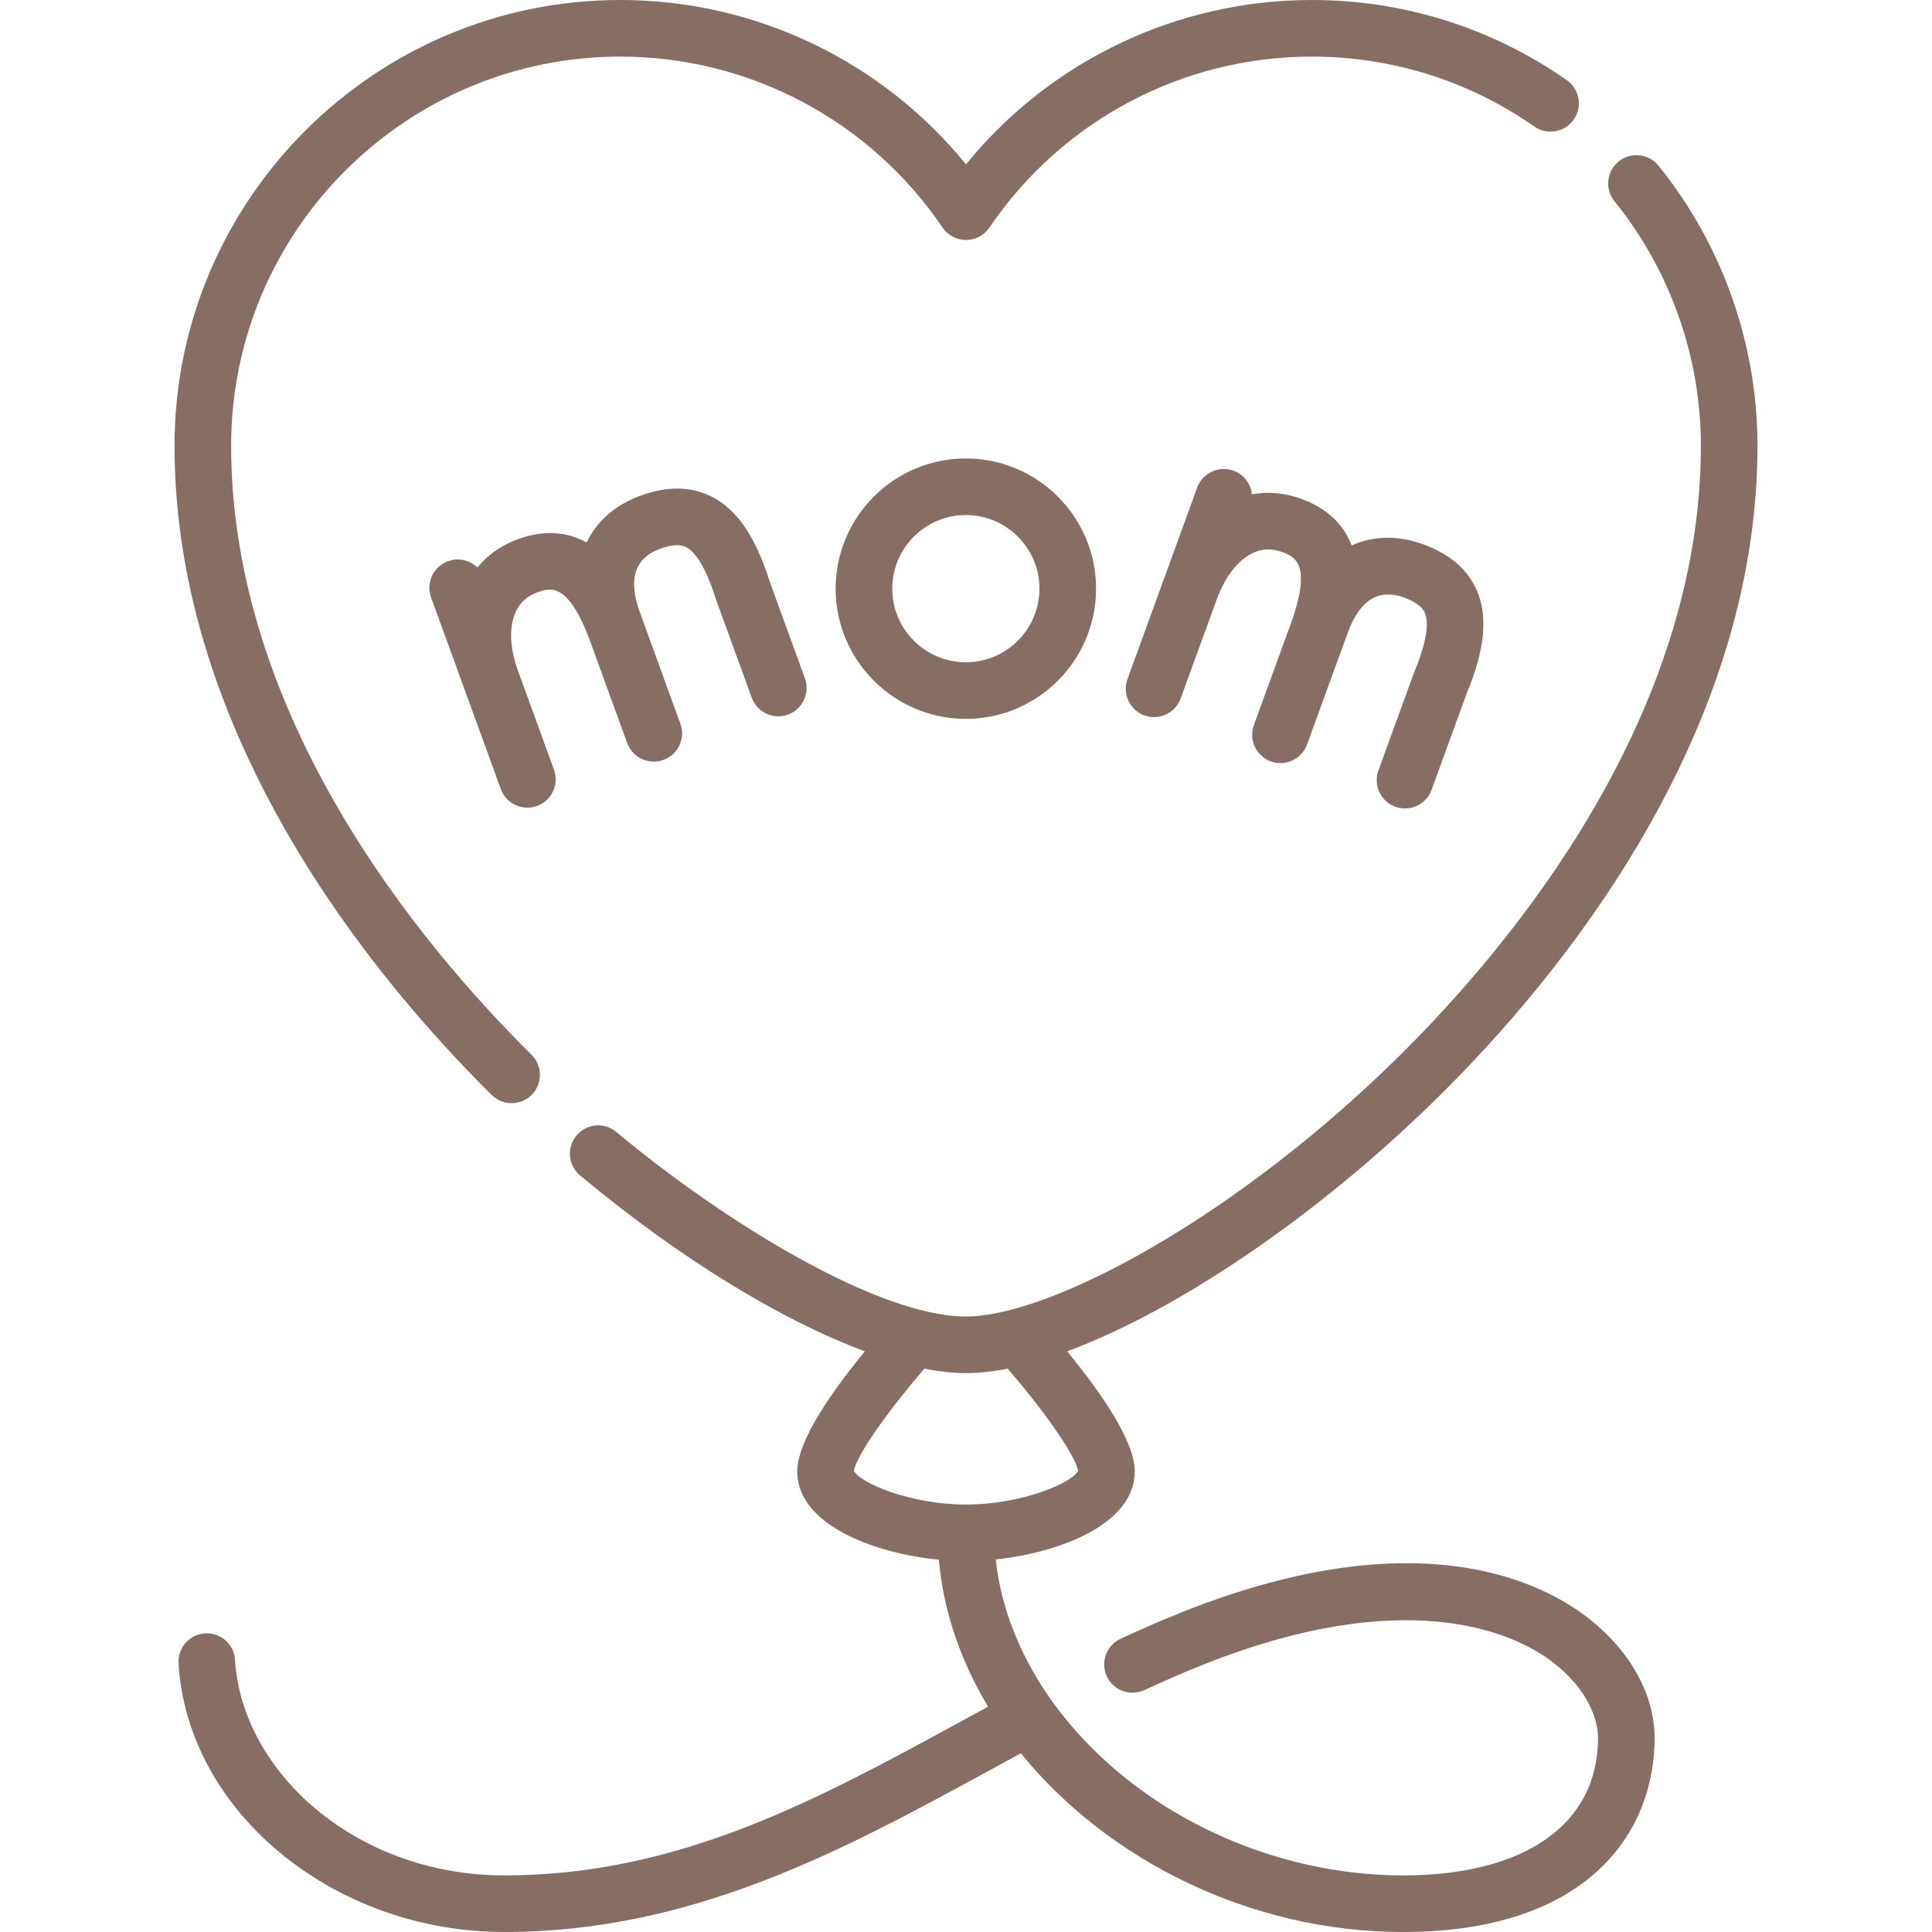 <?xml version="1.0" encoding="UTF-8"?> <svg xmlns="http://www.w3.org/2000/svg" width="162" height="162" viewBox="0 0 162 162" fill="none"> <g clip-path="url(#clip0)"> <path d="M117.643 162C104.789 162 92.808 155.906 85.601 147.015C84.73 147.487 83.86 147.961 82.991 148.435C70.763 155.104 58.118 162 42.286 162C27.95 162 15.697 151.891 14.971 139.466C14.895 138.158 15.893 137.035 17.202 136.959C18.51 136.88 19.633 137.881 19.709 139.189C19.975 143.747 22.439 148.299 26.471 151.676C30.763 155.273 36.38 157.254 42.286 157.254C56.907 157.254 68.474 150.946 80.719 144.268C81.43 143.88 82.142 143.492 82.854 143.105C80.562 139.297 79.105 135.121 78.726 130.785C73.293 130.251 66.851 127.859 66.851 123.375C66.851 120.88 69.587 116.881 72.522 113.309C65.493 110.706 56.912 105.471 48.638 98.556C47.632 97.716 47.498 96.219 48.339 95.214C49.179 94.208 50.676 94.074 51.681 94.915C60.601 102.368 73.581 110.391 81.001 110.391C88.013 110.391 103.557 102.181 117.431 88.443C126.838 79.128 142.62 60.106 142.62 37.379C142.62 29.933 140.047 22.65 135.374 16.873C134.55 15.854 134.708 14.36 135.727 13.536C136.746 12.712 138.24 12.87 139.064 13.888C144.418 20.507 147.366 28.85 147.366 37.379C147.366 61.829 130.703 81.98 120.77 91.815C110.616 101.87 98.757 109.874 89.481 113.312C92.414 116.881 95.15 120.881 95.15 123.375C95.15 127.8 88.879 130.187 83.494 130.763C84.185 137.216 87.842 143.616 93.728 148.562C100.299 154.086 109.016 157.254 117.643 157.254C127.883 157.254 133.996 152.947 133.996 145.734C133.996 143.895 132.834 141.14 129.573 138.925C126.578 136.891 117.8 132.878 101.016 139.534C99.38 140.183 97.727 140.897 95.961 141.717C94.772 142.268 93.361 141.753 92.809 140.565C92.256 139.376 92.772 137.965 93.961 137.413C95.81 136.553 97.545 135.804 99.266 135.122C117.48 127.899 127.743 131.945 132.239 134.999C136.311 137.764 138.742 141.777 138.742 145.734C138.742 153.597 133.199 162 117.643 162ZM71.604 123.334C72.094 124.327 76.275 126.155 81 126.155C85.733 126.155 89.918 124.322 90.398 123.33C90.243 122.273 88.04 118.872 84.493 114.762C83.243 115.009 82.073 115.137 81 115.137C79.931 115.137 78.763 115.009 77.51 114.761C74.625 118.114 71.813 121.981 71.604 123.334ZM42.9 92.502C42.296 92.502 41.693 92.274 41.23 91.815C31.297 81.98 14.634 61.829 14.634 37.379C14.634 16.768 31.403 0 52.013 0C63.317 0 73.928 5.096 81 13.779C88.072 5.096 98.683 0 109.987 0C117.688 0 125.084 2.324 131.375 6.72C132.449 7.471 132.712 8.951 131.961 10.025C131.21 11.099 129.73 11.361 128.656 10.611C123.167 6.774 116.711 4.746 109.987 4.746C99.156 4.746 89.054 10.105 82.964 19.082C82.522 19.733 81.787 20.123 81 20.123C80.213 20.123 79.478 19.733 79.036 19.082C72.945 10.105 62.844 4.746 52.013 4.746C34.02 4.746 19.381 19.385 19.381 37.379C19.381 60.106 35.162 79.127 44.57 88.443C45.501 89.365 45.508 90.868 44.586 91.799C44.122 92.267 43.511 92.502 42.9 92.502ZM117.811 67.789C117.541 67.789 117.267 67.743 116.999 67.646C115.768 67.197 115.133 65.836 115.581 64.604L118.553 56.439C118.565 56.406 118.578 56.373 118.592 56.34C119.821 53.384 119.748 52.01 119.47 51.378C119.387 51.19 119.136 50.617 117.729 50.105C115.597 49.329 114.011 50.316 113.019 53.041L112.769 53.724C112.692 53.94 112.612 54.16 112.528 54.382L112.212 55.245C112.209 55.252 112.207 55.257 112.205 55.264L109.598 62.427C109.15 63.658 107.787 64.292 106.556 63.845C105.325 63.396 104.69 62.035 105.138 60.803L108.03 52.857C108.035 52.843 108.04 52.83 108.045 52.817C108.057 52.786 108.069 52.755 108.081 52.724L108.302 52.119C108.348 51.988 108.392 51.859 108.434 51.732C109.941 47.177 108.51 46.656 107.465 46.276C106.496 45.923 105.551 46.028 104.657 46.587C103.576 47.263 102.641 48.569 102.024 50.265C102.014 50.291 102.004 50.317 101.994 50.343L99 58.569C98.551 59.8 97.189 60.434 95.958 59.987C94.726 59.539 94.092 58.177 94.54 56.946L100.385 40.885C100.834 39.654 102.195 39.019 103.427 39.467C104.308 39.788 104.884 40.576 104.976 41.45C106.329 41.202 107.729 41.322 109.088 41.816C110.796 42.438 112.529 43.593 113.337 45.736C115.123 44.924 117.192 44.859 119.352 45.645C121.551 46.446 123.052 47.732 123.815 49.47C124.783 51.673 124.522 54.42 122.995 58.112L120.041 66.228C119.69 67.191 118.78 67.789 117.811 67.789ZM44.222 67.721C43.253 67.721 42.343 67.123 41.992 66.159L36.147 50.099C35.698 48.867 36.333 47.506 37.565 47.057C38.446 46.737 39.394 46.97 40.026 47.58C40.903 46.521 42.052 45.712 43.411 45.218C45.119 44.596 47.19 44.367 49.186 45.489C50.032 43.718 51.575 42.339 53.735 41.553C55.934 40.753 57.911 40.773 59.612 41.614C61.769 42.679 63.336 44.952 64.539 48.762L67.493 56.877C67.941 58.109 67.306 59.471 66.075 59.919C64.843 60.365 63.481 59.732 63.033 58.501L60.061 50.336C60.049 50.302 60.038 50.268 60.027 50.235C59.069 47.181 58.129 46.175 57.51 45.869C57.325 45.778 56.765 45.501 55.358 46.013C53.225 46.789 52.646 48.565 53.638 51.29L53.885 51.975C53.966 52.191 54.047 52.413 54.126 52.64L54.436 53.497C54.436 53.499 54.437 53.499 54.437 53.501L57.05 60.679C57.498 61.911 56.863 63.272 55.631 63.72C54.4 64.168 53.038 63.533 52.59 62.302L49.697 54.356C49.693 54.343 49.688 54.329 49.683 54.316C49.673 54.286 49.663 54.257 49.653 54.228L49.431 53.616C49.383 53.486 49.333 53.358 49.284 53.234C47.511 48.777 46.079 49.298 45.034 49.678C44.065 50.031 43.409 50.718 43.083 51.721C42.69 52.933 42.813 54.535 43.43 56.23C43.439 56.257 43.449 56.283 43.457 56.309L46.451 64.536C46.9 65.768 46.265 67.129 45.033 67.578C44.766 67.675 44.491 67.721 44.222 67.721ZM80.987 60.278C74.966 60.278 70.069 55.38 70.069 49.359C70.069 43.339 74.966 38.441 80.987 38.441C87.008 38.441 91.906 43.339 91.906 49.359C91.906 55.38 87.008 60.278 80.987 60.278ZM80.987 43.187C77.583 43.187 74.815 45.956 74.815 49.359C74.815 52.763 77.583 55.532 80.987 55.532C84.391 55.532 87.159 52.763 87.159 49.359C87.159 45.956 84.391 43.187 80.987 43.187Z" fill="#876E65"></path> </g> <defs> <clipPath id="clip0"> <rect width="162" height="162" fill="white"></rect> </clipPath> </defs> </svg> 